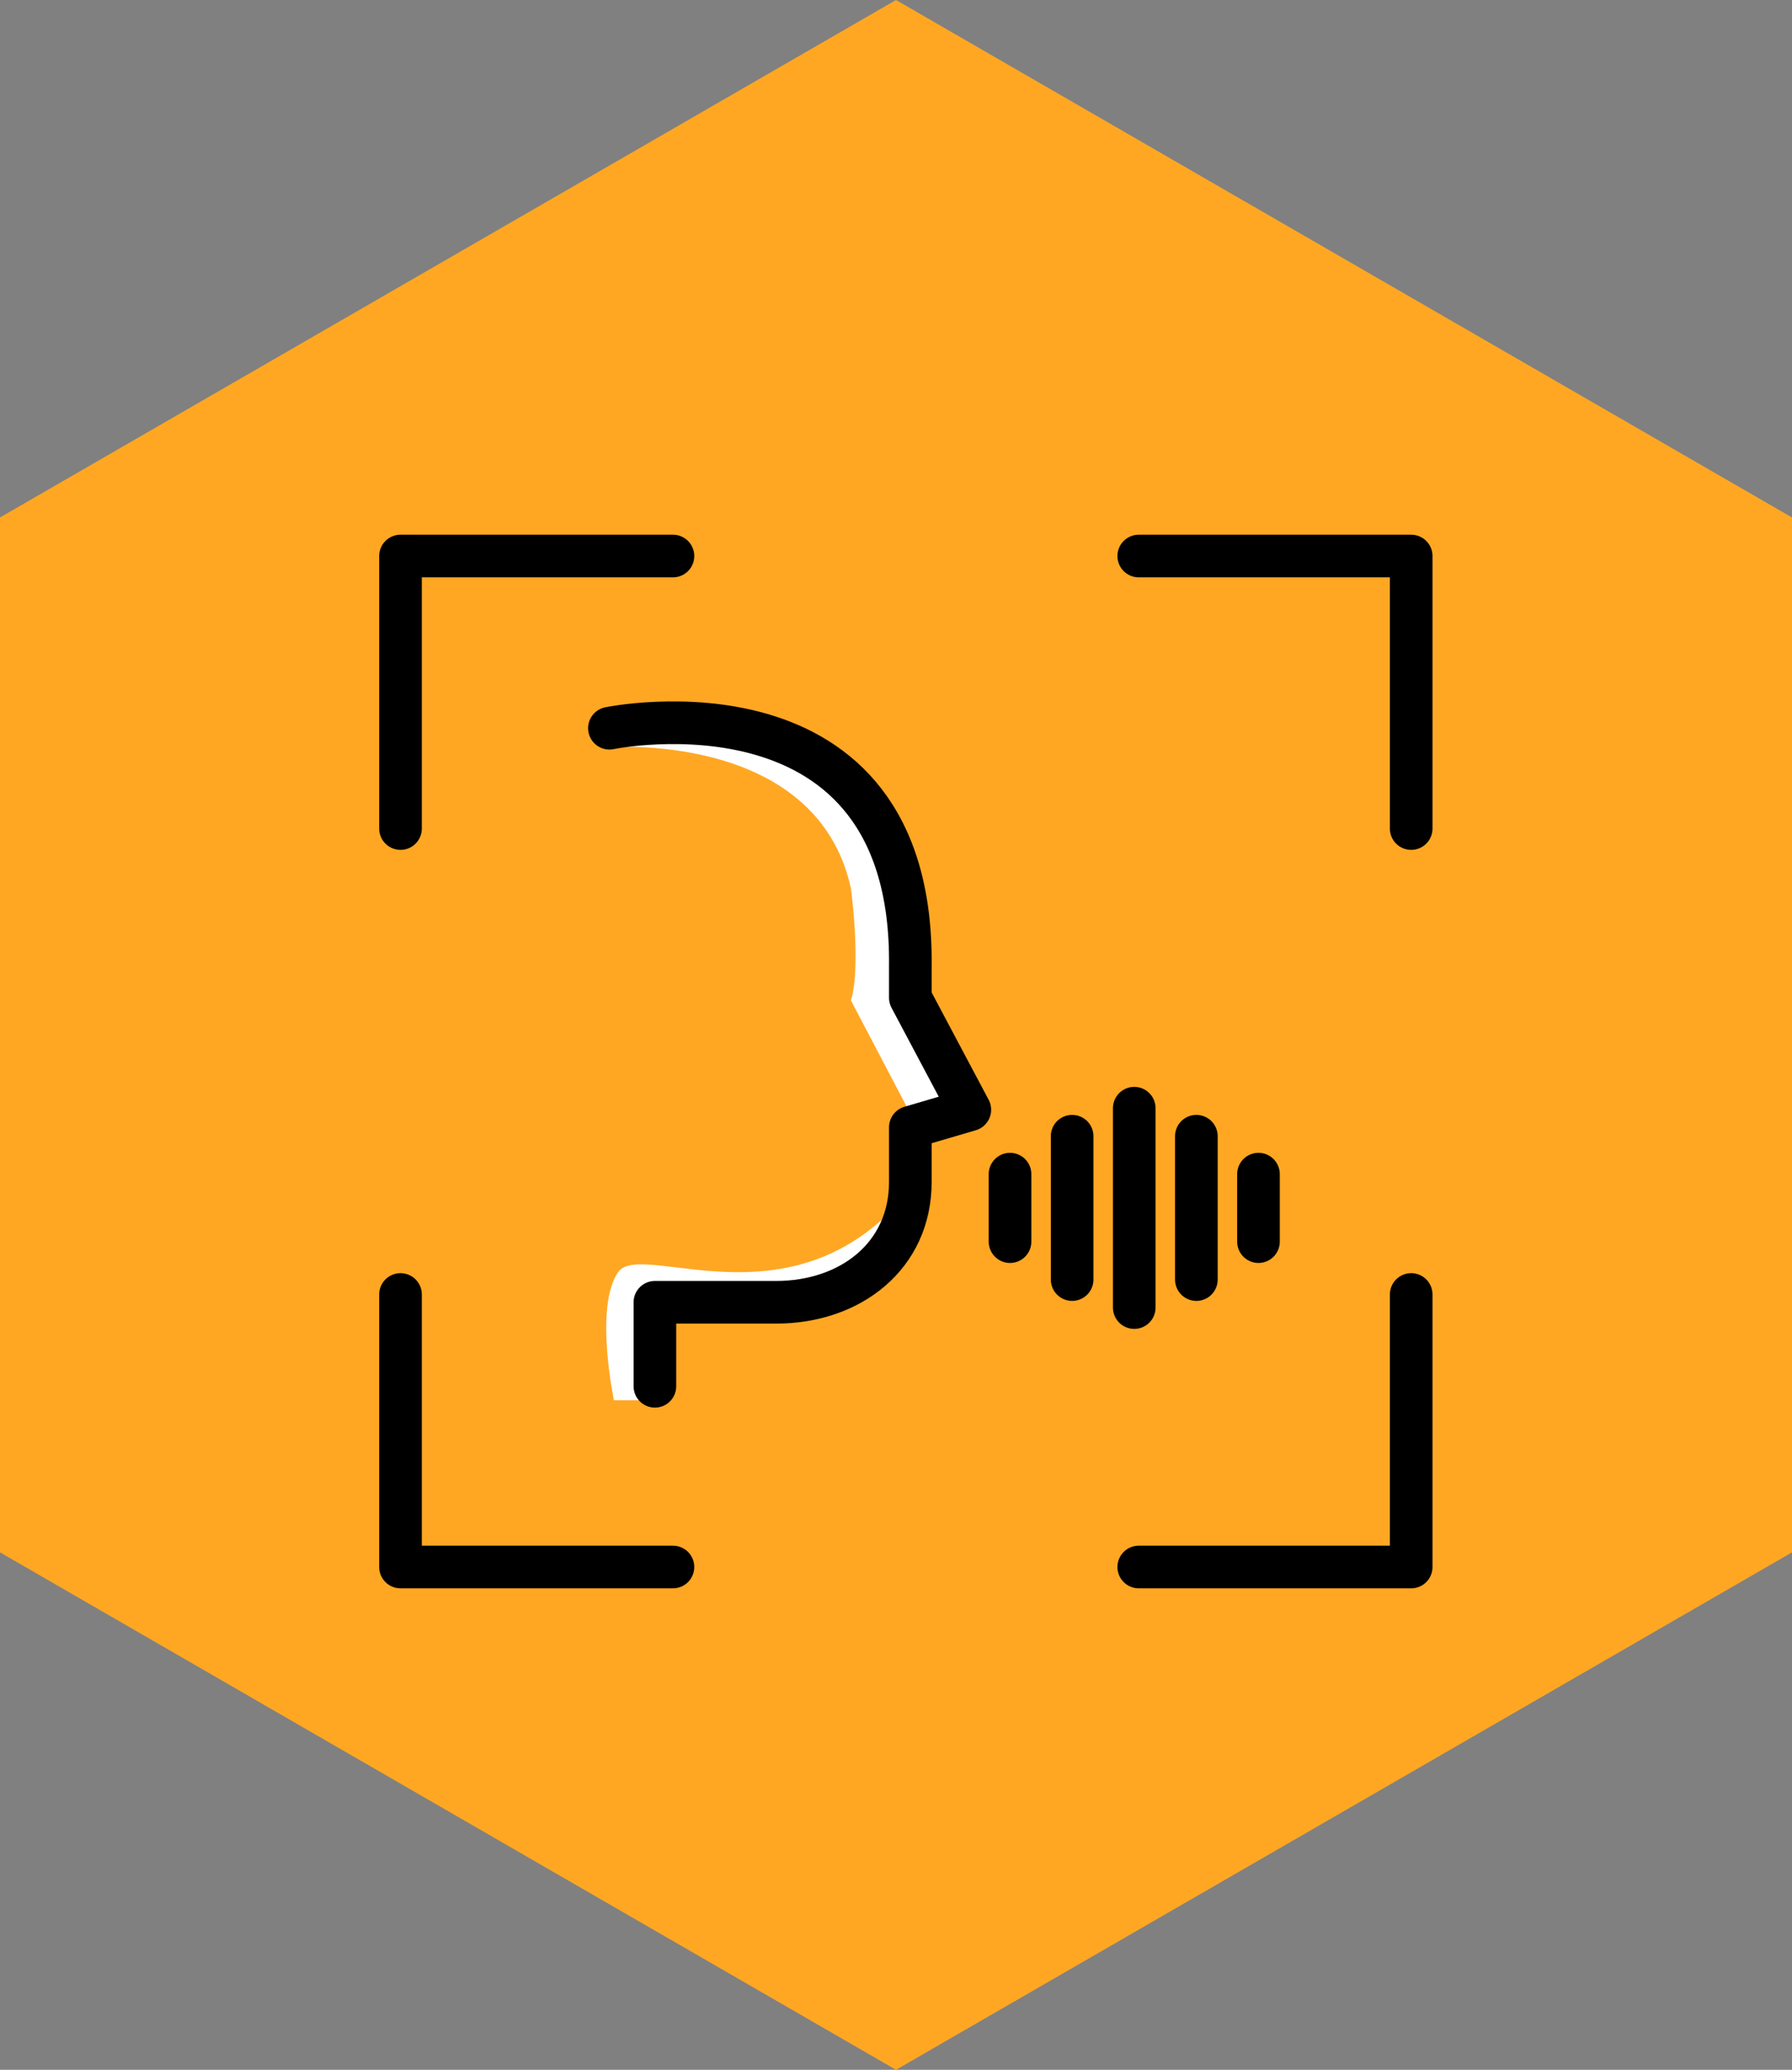 <svg xmlns="http://www.w3.org/2000/svg" width="84.073" height="97.079" viewBox="0 0 84.073 97.079">
  <rect x="0" y="0" width="84.073" height="97.079" fill="#808080" stroke="none"/>
  <g id="icon" transform="translate(-426.732 -6425.443)">
    <path id="패스_63" data-name="패스 63" d="M133.71,110.889V62.35L91.674,38.08,49.637,62.35v48.539l42.037,24.27Z" transform="translate(377.095 6387.363)" fill="#ffa723"/>
    <g id="그룹_7533" data-name="그룹 7533" transform="translate(393.423 6408.163)">
      <path id="패스_1343" data-name="패스 1343" d="M62.361,193.918c1.135-1.61,8.769,3.138,14.211-4.538,0,0-1.2,6.067-6.617,5.895l-5.551-.111v4.256l-.094.514H62.161S61.226,195.528,62.361,193.918Z" transform="translate(-0.048 -116.976)" fill="#fff"/>
      <path id="패스_1342" data-name="패스 1342" d="M62,51.839s9.981-.89,11.617,6.616c0,0,.491,3.633,0,5.25l2.782,5.3,2.454-.17-2.782-5.376-.818-7.242-2.429-2.585-4.86-2.457Z" transform="translate(-0.386 0.497)" fill="#fff"/>
      <path id="패스_1341" data-name="패스 1341" d="M62,51.435S76.283,48.48,76.118,62.6v1.478l2.791,5.253-2.791.821v2.565c0,3.479-2.82,5.643-6.3,5.643H64.134V82.3" transform="translate(-0.1)" fill="none" stroke="#000" stroke-linecap="round" stroke-linejoin="round" stroke-width="2"/>
      <line id="선_32" data-name="선 32" y2="9.351" transform="translate(86.523 69.257)" fill="none" stroke="#000" stroke-linecap="round" stroke-linejoin="round" stroke-width="2"/>
      <line id="선_33" data-name="선 33" y2="6.724" transform="translate(83.609 70.571)" fill="none" stroke="#000" stroke-linecap="round" stroke-linejoin="round" stroke-width="2"/>
      <line id="선_34" data-name="선 34" y2="3.166" transform="translate(80.695 72.35)" fill="none" stroke="#000" stroke-linecap="round" stroke-linejoin="round" stroke-width="2"/>
      <line id="선_35" data-name="선 35" y2="3.166" transform="translate(92.351 72.35)" fill="none" stroke="#000" stroke-linecap="round" stroke-linejoin="round" stroke-width="2"/>
      <line id="선_36" data-name="선 36" y2="6.724" transform="translate(89.437 70.571)" fill="none" stroke="#000" stroke-linecap="round" stroke-linejoin="round" stroke-width="2"/>
    </g>
    <g id="icon-face" transform="translate(412.189 6419.111)">
      <path id="패스_1338" data-name="패스 1338" d="M33.333,200.411v12.782H46.115" transform="translate(0 -133.365)" fill="none" stroke="#000" stroke-linecap="round" stroke-linejoin="round" stroke-width="2"/>
      <path id="패스_1339" data-name="패스 1339" d="M201.333,213.193h12.782V200.411" transform="translate(-133.365 -133.365)" fill="none" stroke="#000" stroke-linecap="round" stroke-linejoin="round" stroke-width="2"/>
      <path id="패스_1340" data-name="패스 1340" d="M214.115,45.193V32.411H201.333" transform="translate(-133.365)" fill="none" stroke="#000" stroke-linecap="round" stroke-linejoin="round" stroke-width="2"/>
      <path id="패스_1341-2" data-name="패스 1341" d="M46.115,32.411H33.333V45.193" fill="none" stroke="#000" stroke-linecap="round" stroke-linejoin="round" stroke-width="2"/>
    </g>
  </g>
</svg>
